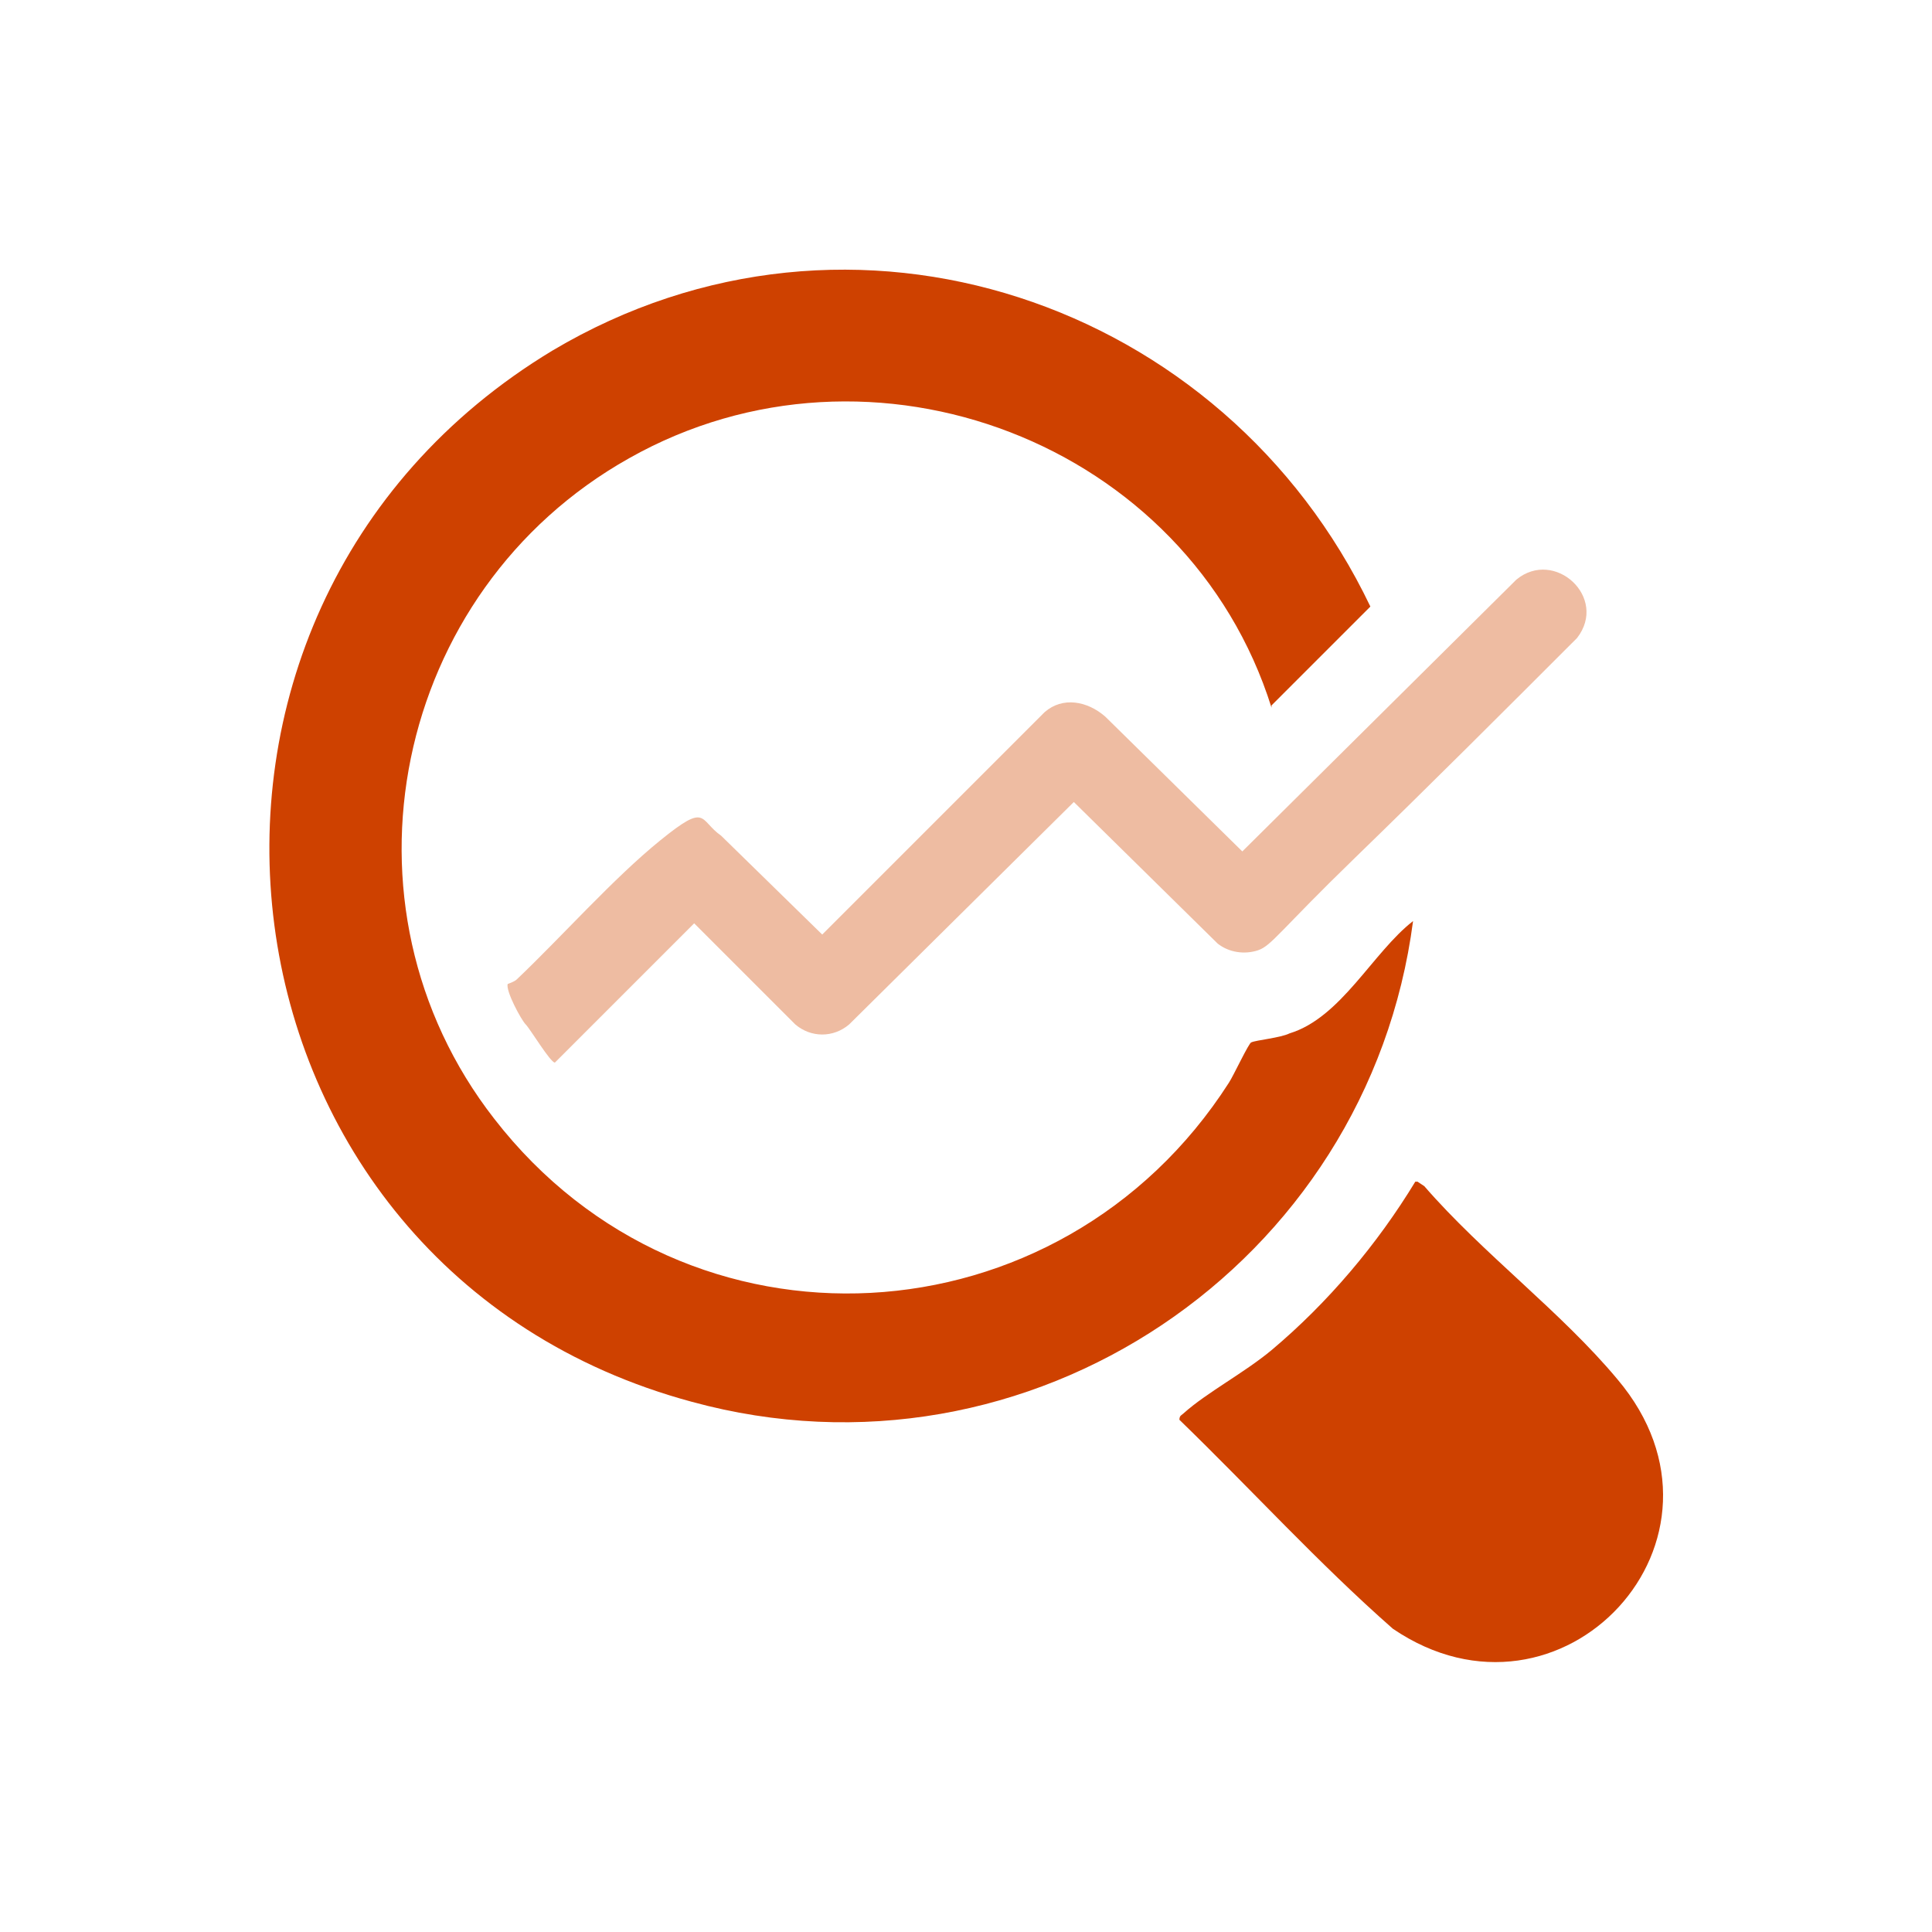 <?xml version="1.0" encoding="UTF-8"?>
<svg id="Layer_1" xmlns="http://www.w3.org/2000/svg" version="1.1" viewBox="0 0 86 86">
  <!-- Generator: Adobe Illustrator 29.2.1, SVG Export Plug-In . SVG Version: 2.1.0 Build 116)  -->
  <defs>
    <style>
      .st0 {
        fill: #ce4100;
      }

      .st1 {
        fill: #eebca2;
      }
    </style>
  </defs>
  <g id="aakmtV">
    <g>
      <path class="st0" d="M56.6,31.5c-3.7-11.8-17.8-17.2-28.6-11.1-10.5,5.9-13.4,19.9-6,29.4,8.6,11.1,25.2,10.1,32.7-1.6.2-.3.9-1.8,1-1.8.2-.1,1.3-.2,1.7-.4,2.3-.7,3.7-3.6,5.5-5-2,15.3-17.1,25.5-32.1,21.4C8.9,56.5,5.2,27.3,24.6,15.6c13.3-7.9,29.9-2.2,36.4,11.4l-4.4,4.4Z"/>
      <path class="st0" d="M63.1,52.6l.3.2c2.6,3,6.1,5.6,8.6,8.6,6,7.1-2.5,16.2-10,11.1-3.3-2.9-6.3-6.2-9.5-9.3,0-.2.1-.2.2-.3,1-.9,2.7-1.8,3.9-2.8,2.5-2.1,4.7-4.7,6.4-7.5Z"/>
      <path class="st1" d="M22.6,43.8s.3-.1.4-.2c2-1.9,4.3-4.5,6.4-6.2s1.7-.9,2.7-.2l4.5,4.4,9.9-9.9c.8-.7,1.9-.5,2.7.2l6.1,6,12.2-12.1c1.7-1.4,4.1.8,2.7,2.6-3.3,3.3-6.6,6.6-9.9,9.8s-3.7,3.9-4.3,4.1-1.3.1-1.8-.3l-6.4-6.3-10,9.9c-.7.6-1.7.6-2.4,0l-4.5-4.5-6.2,6.2c-.2,0-1.1-1.5-1.3-1.7s-.9-1.5-.8-1.8Z"/>
    </g>
  </g>
</svg>